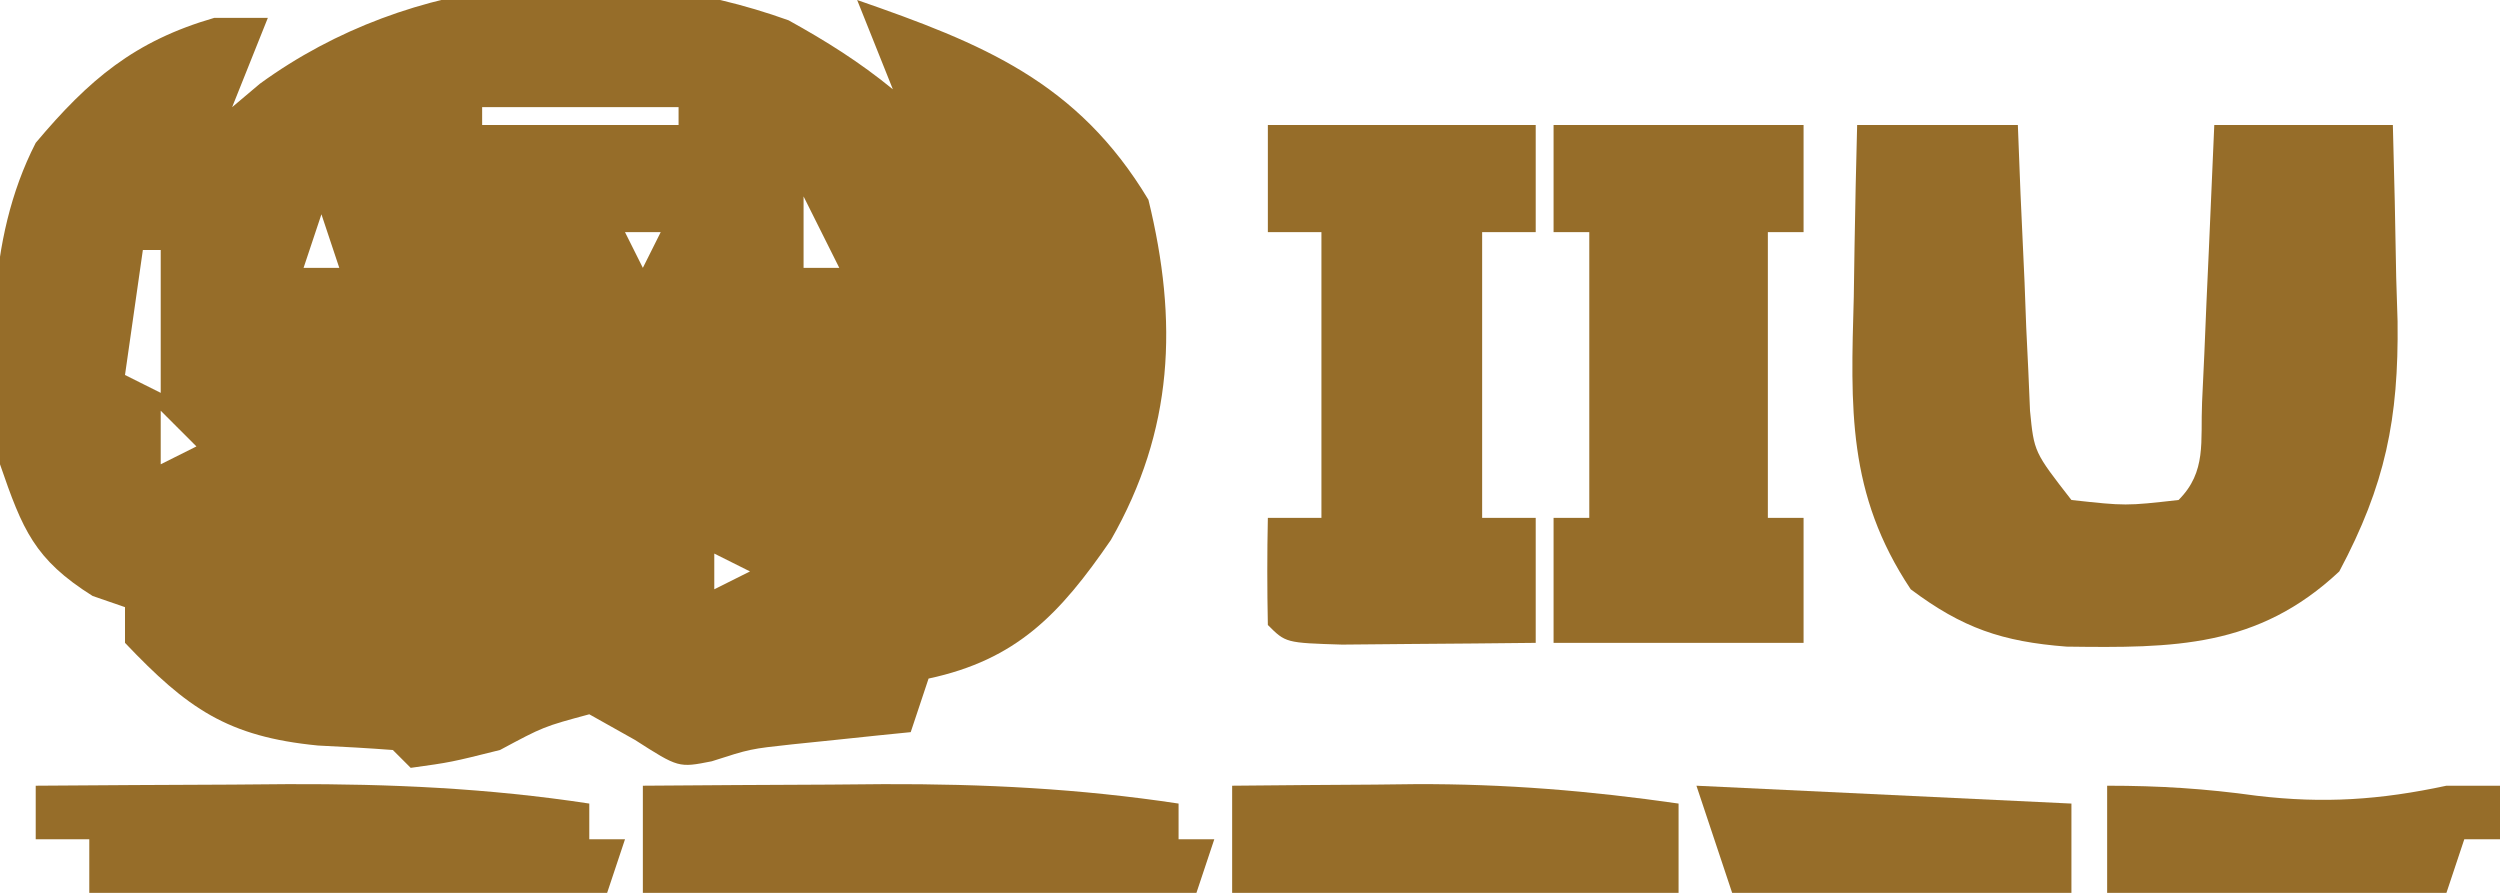 <?xml version="1.0" encoding="UTF-8"?>
<svg version="1.1" xmlns="http://www.w3.org/2000/svg" width="140" height="50">
<path d="M0 0 C2.103 1.163 3.983 2.343 5.84 3.863 C5.18 2.213 4.52 0.563 3.84 -1.137 C10.845 1.298 16.179 3.428 20.152 10.051 C21.821 16.876 21.57 22.955 18.047 29.105 C15.192 33.263 12.773 35.806 7.84 36.863 C7.51 37.853 7.18 38.843 6.84 39.863 C6.237 39.924 5.633 39.984 5.012 40.047 C4.213 40.131 3.413 40.214 2.59 40.301 C1.801 40.382 1.012 40.463 0.199 40.547 C-2.149 40.801 -2.149 40.801 -4.305 41.496 C-6.16 41.863 -6.16 41.863 -8.598 40.301 C-9.443 39.826 -10.289 39.352 -11.16 38.863 C-13.717 39.553 -13.717 39.553 -16.16 40.863 C-18.91 41.551 -18.91 41.551 -21.16 41.863 C-21.655 41.368 -21.655 41.368 -22.16 40.863 C-23.554 40.758 -24.951 40.679 -26.348 40.613 C-31.429 40.118 -33.671 38.532 -37.16 34.863 C-37.16 34.203 -37.16 33.543 -37.16 32.863 C-37.758 32.657 -38.356 32.451 -38.973 32.238 C-42.235 30.187 -42.896 28.529 -44.16 24.863 C-44.701 18.784 -44.999 12.405 -42.16 6.863 C-39.179 3.318 -36.631 1.158 -32.16 -0.137 C-31.17 -0.137 -30.18 -0.137 -29.16 -0.137 C-29.82 1.513 -30.48 3.163 -31.16 4.863 C-30.391 4.214 -30.391 4.214 -29.605 3.551 C-21.12 -2.62 -9.864 -3.548 0 0 Z M-17.16 4.863 C-17.16 5.193 -17.16 5.523 -17.16 5.863 C-13.53 5.863 -9.9 5.863 -6.16 5.863 C-6.16 5.533 -6.16 5.203 -6.16 4.863 C-9.79 4.863 -13.42 4.863 -17.16 4.863 Z M0.84 9.863 C0.84 11.183 0.84 12.503 0.84 13.863 C1.5 13.863 2.16 13.863 2.84 13.863 C2.18 12.543 1.52 11.223 0.84 9.863 Z M-26.16 10.863 C-26.49 11.853 -26.82 12.843 -27.16 13.863 C-26.5 13.863 -25.84 13.863 -25.16 13.863 C-25.49 12.873 -25.82 11.883 -26.16 10.863 Z M-9.16 11.863 C-8.83 12.523 -8.5 13.183 -8.16 13.863 C-7.83 13.203 -7.5 12.543 -7.16 11.863 C-7.82 11.863 -8.48 11.863 -9.16 11.863 Z M-36.16 12.863 C-36.49 15.173 -36.82 17.483 -37.16 19.863 C-36.17 20.358 -36.17 20.358 -35.16 20.863 C-35.16 18.223 -35.16 15.583 -35.16 12.863 C-35.49 12.863 -35.82 12.863 -36.16 12.863 Z M10.84 12.863 C11.84 14.863 11.84 14.863 11.84 14.863 Z M10.84 18.863 C11.84 21.863 11.84 21.863 11.84 21.863 Z M-35.16 21.863 C-35.16 22.853 -35.16 23.843 -35.16 24.863 C-34.5 24.533 -33.84 24.203 -33.16 23.863 C-33.82 23.203 -34.48 22.543 -35.16 21.863 Z M9.84 22.863 C10.84 24.863 10.84 24.863 10.84 24.863 Z M-4.16 29.863 C-4.16 30.523 -4.16 31.183 -4.16 31.863 C-3.5 31.533 -2.84 31.203 -2.16 30.863 C-2.82 30.533 -3.48 30.203 -4.16 29.863 Z " fill="#966D29" transform="translate(44.16,1.137)"/>
<path d="M0 0 C2.97 0 5.94 0 9 0 C9.049 1.265 9.098 2.529 9.148 3.832 C9.223 5.492 9.299 7.152 9.375 8.812 C9.406 9.646 9.437 10.479 9.469 11.338 C9.507 12.14 9.546 12.943 9.586 13.77 C9.617 14.508 9.649 15.246 9.681 16.007 C9.908 18.313 9.908 18.313 12 21 C15.042 21.333 15.042 21.333 18 21 C19.584 19.416 19.22 17.723 19.316 15.527 C19.358 14.628 19.4 13.729 19.443 12.803 C19.483 11.857 19.522 10.912 19.562 9.938 C19.606 8.988 19.649 8.039 19.693 7.061 C19.8 4.707 19.9 2.354 20 0 C23.3 0 26.6 0 30 0 C30.082 2.855 30.141 5.707 30.188 8.562 C30.213 9.362 30.238 10.162 30.264 10.986 C30.331 16.45 29.58 20.159 27 25 C22.428 29.286 17.72 29.29 11.73 29.211 C8.126 28.933 5.898 28.173 3 26 C-0.57 20.641 -0.36 15.818 -0.188 9.625 C-0.174 8.698 -0.16 7.771 -0.146 6.816 C-0.111 4.544 -0.058 2.272 0 0 Z " fill="#966D29" transform="translate(104,7)"/>
<path d="M0 0 C4.62 0 9.24 0 14 0 C14 1.98 14 3.96 14 6 C13.34 6 12.68 6 12 6 C12 11.28 12 16.56 12 22 C12.66 22 13.32 22 14 22 C14 24.31 14 26.62 14 29 C9.38 29 4.76 29 0 29 C0 26.69 0 24.38 0 22 C0.66 22 1.32 22 2 22 C2 16.72 2 11.44 2 6 C1.34 6 0.68 6 0 6 C0 4.02 0 2.04 0 0 Z " fill="#966D29" transform="translate(87,7)"/>
<path d="M0 0 C4.95 0 9.9 0 15 0 C15 1.98 15 3.96 15 6 C14.01 6 13.02 6 12 6 C12 11.28 12 16.56 12 22 C12.99 22 13.98 22 15 22 C15 24.31 15 26.62 15 29 C12.688 29.027 10.375 29.046 8.062 29.062 C6.775 29.074 5.487 29.086 4.16 29.098 C1 29 1 29 0 28 C-0.041 26 -0.043 24 0 22 C0.99 22 1.98 22 3 22 C3 16.72 3 11.44 3 6 C2.01 6 1.02 6 0 6 C0 4.02 0 2.04 0 0 Z " fill="#966D29" transform="translate(71,7)"/>
<path d="M0 0 C3.5 -0.029 7 -0.047 10.5 -0.062 C11.482 -0.071 12.465 -0.079 13.477 -0.088 C19.087 -0.107 24.452 0.161 30 1 C30 1.66 30 2.32 30 3 C30.66 3 31.32 3 32 3 C31.67 3.99 31.34 4.98 31 6 C20.77 6 10.54 6 0 6 C0 4.02 0 2.04 0 0 Z " fill="#966C29" transform="translate(36,44)"/>
<path d="M0 0 C3.667 -0.029 7.333 -0.047 11 -0.062 C12.03 -0.071 13.06 -0.079 14.121 -0.088 C19.85 -0.106 25.335 0.135 31 1 C31 1.66 31 2.32 31 3 C31.66 3 32.32 3 33 3 C32.67 3.99 32.34 4.98 32 6 C22.43 6 12.86 6 3 6 C3 5.01 3 4.02 3 3 C2.01 3 1.02 3 0 3 C0 2.01 0 1.02 0 0 Z " fill="#966D29" transform="translate(2,44)"/>
<path d="M0 0 C2.667 -0.027 5.333 -0.047 8 -0.062 C8.744 -0.071 9.488 -0.079 10.254 -0.088 C15.261 -0.11 20.043 0.285 25 1 C25 2.65 25 4.3 25 6 C16.75 6 8.5 6 0 6 C0 4.02 0 2.04 0 0 Z " fill="#966D29" transform="translate(69,44)"/>
<path d="M0 0 C2.951 0 5.487 0.162 8.375 0.562 C12.136 1.008 15.275 0.798 19 0 C19.99 0 20.98 0 22 0 C22 0.99 22 1.98 22 3 C21.34 3 20.68 3 20 3 C19.67 3.99 19.34 4.98 19 6 C12.73 6 6.46 6 0 6 C0 4.02 0 2.04 0 0 Z " fill="#966D29" transform="translate(118,44)"/>
<path d="M0 0 C6.93 0.33 13.86 0.66 21 1 C21 2.65 21 4.3 21 6 C14.73 6 8.46 6 2 6 C1.34 4.02 0.68 2.04 0 0 Z " fill="#966D29" transform="translate(95,44)"/>
</svg>
